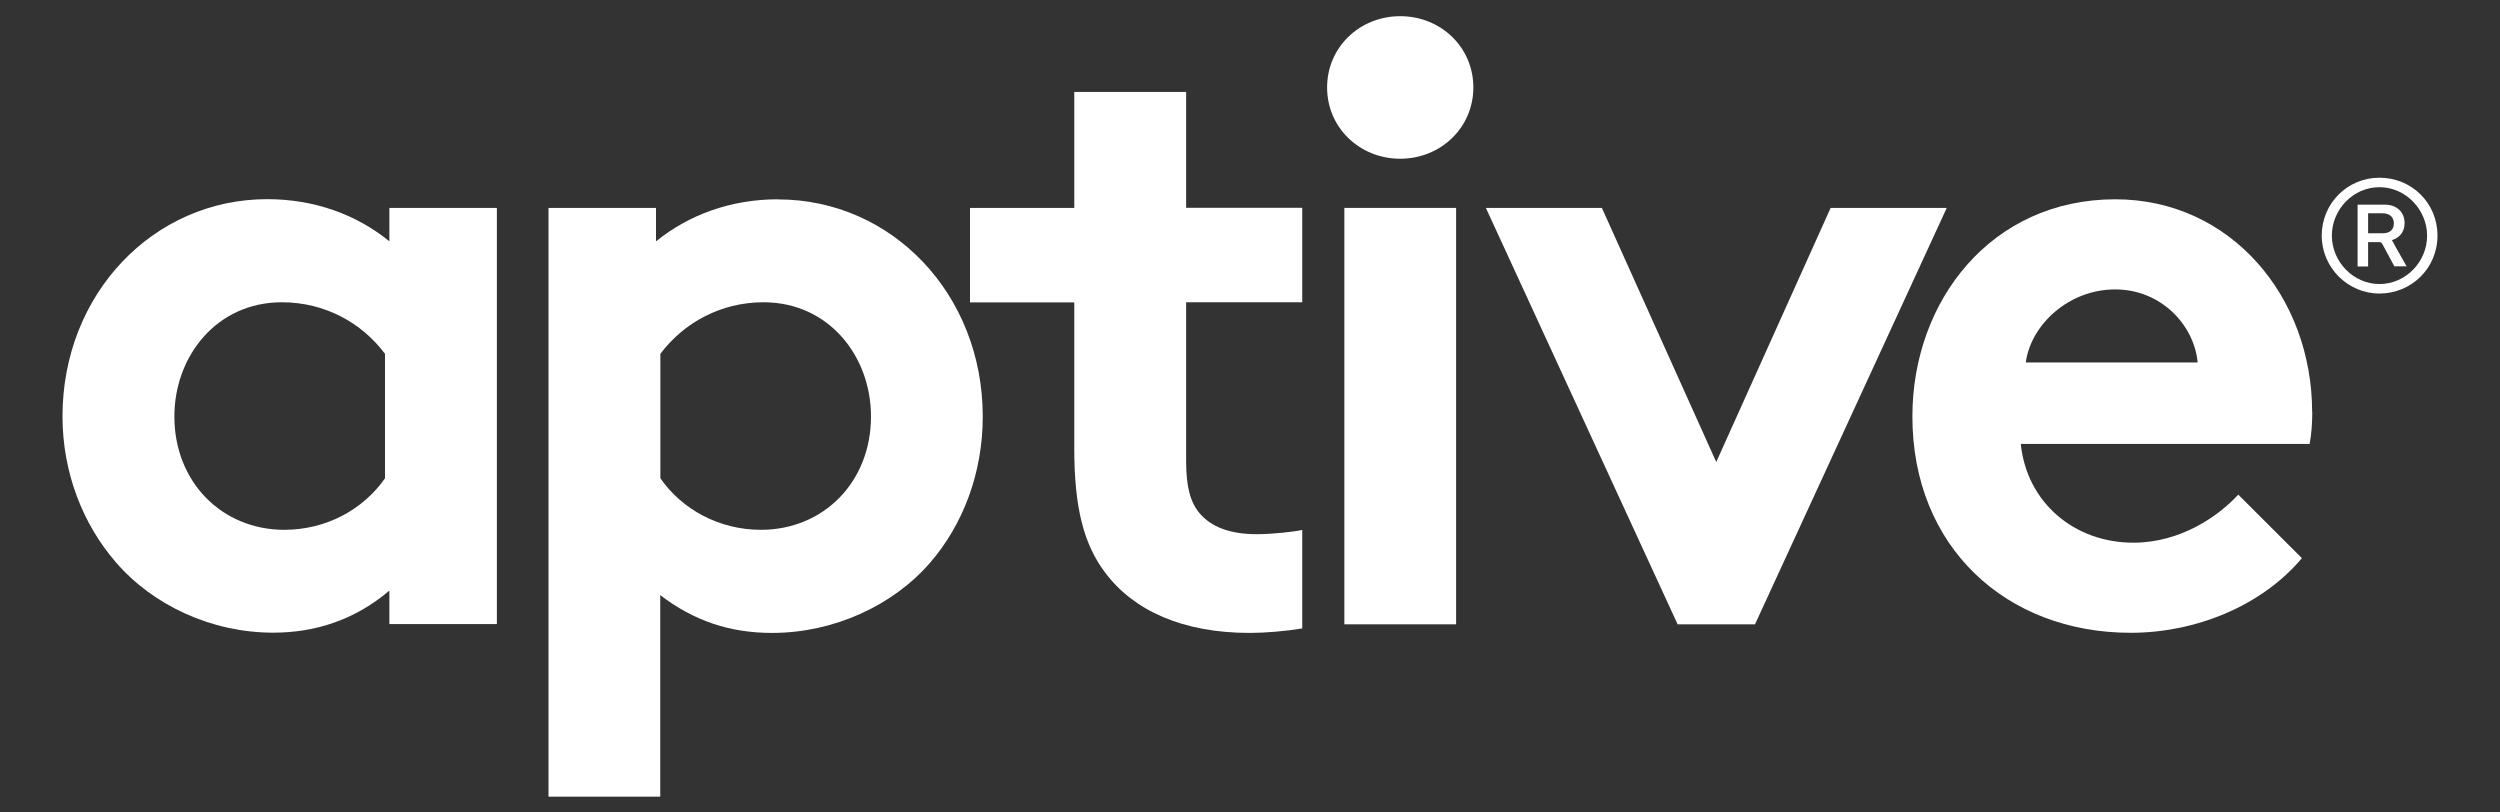 <svg width="120" height="39" viewBox="0 0 120 39" fill="none" xmlns="http://www.w3.org/2000/svg">
<rect x="0" y="0" width="120" height="39" fill="#333333" stroke="none"/>
<g clip-path="url(#clip0_2001_2543)">
<path d="M111.443 11.31C111.443 9.758 112.679 8.53 114.215 8.53C115.751 8.53 116.999 9.734 116.999 11.31C116.999 12.886 115.733 14.09 114.215 14.09C112.697 14.09 111.443 12.844 111.443 11.31ZM116.501 11.31C116.501 10.076 115.481 8.985 114.215 8.985C112.949 8.985 111.929 10.058 111.929 11.31C111.929 12.562 112.961 13.634 114.215 13.634C115.469 13.634 116.501 12.574 116.501 11.31ZM113.669 11.627V12.79H113.165V9.824H114.473C115.091 9.824 115.421 10.225 115.421 10.711C115.421 11.172 115.133 11.43 114.815 11.525V11.537C114.857 11.597 114.875 11.639 114.959 11.795L115.517 12.784H114.929L114.365 11.735C114.305 11.633 114.281 11.621 114.167 11.621H113.663L113.669 11.627ZM113.669 11.196H114.371C114.731 11.196 114.905 11.01 114.905 10.723C114.905 10.435 114.719 10.237 114.359 10.237H113.669V11.196Z" fill="white"/>
<path d="M18.48 22.957C17.448 24.443 15.672 25.431 13.65 25.431C10.638 25.431 8.37 23.125 8.37 19.991C8.37 17.104 10.392 14.509 13.53 14.509C15.594 14.509 17.37 15.498 18.48 16.984V22.957ZM18.684 11.579C17.118 10.303 15.096 9.56 12.822 9.56C7.374 9.56 3 14.096 3 19.985C3 22.705 3.99 25.18 5.562 26.989C7.338 29.05 10.146 30.368 13.116 30.368C15.138 30.368 17.04 29.751 18.69 28.349V29.955H23.85V9.98H18.69V11.585L18.684 11.579Z" fill="white"/>
<path d="M36.528 25.431C34.506 25.431 32.73 24.443 31.698 22.957V16.984C32.814 15.498 34.59 14.509 36.648 14.509C39.786 14.509 41.808 17.104 41.808 19.991C41.808 23.125 39.54 25.431 36.522 25.431M37.35 9.566C35.082 9.566 33.06 10.309 31.488 11.585V9.98H26.328V38.241H31.692V28.565C33.3 29.799 35.034 30.38 37.056 30.38C40.026 30.38 42.876 29.062 44.652 27.001C46.218 25.186 47.172 22.717 47.172 19.997C47.172 14.102 42.798 9.572 37.35 9.572" fill="white"/>
<path d="M69.893 9.98H64.529V29.967H69.893V9.98Z" fill="white"/>
<path d="M67.211 7.619C69.149 7.619 70.721 6.133 70.721 4.198C70.721 2.263 69.155 0.777 67.211 0.777C65.267 0.777 63.701 2.263 63.701 4.198C63.701 6.133 65.267 7.619 67.211 7.619Z" fill="white"/>
<path d="M87.87 9.98L82.38 22.178L76.89 9.98H71.322L80.526 29.967H84.24L93.444 9.98H87.87Z" fill="white"/>
<path d="M97.237 17.397C97.483 15.582 99.301 13.892 101.527 13.892C103.753 13.892 105.325 15.624 105.487 17.397H97.231H97.237ZM110.983 19.788C110.983 14.222 107.059 9.566 101.533 9.566C95.587 9.566 91.795 14.431 91.795 19.991C91.795 26.258 96.295 30.374 102.277 30.374C105.373 30.374 108.553 29.098 110.491 26.791L107.437 23.742C106.489 24.772 104.671 26.049 102.403 26.049C99.553 26.049 97.285 24.113 96.997 21.309H110.863C110.947 20.854 110.989 20.321 110.989 19.782" fill="white"/>
<path d="M56.928 4.414H51.565V9.98H46.56V14.515H51.565V21.519C51.565 24.365 52.02 26.132 53.053 27.492C54.414 29.308 56.767 30.38 59.989 30.38C60.715 30.38 61.728 30.296 62.508 30.165V25.437C62.136 25.521 61.105 25.641 60.319 25.641C58.998 25.641 58.129 25.27 57.594 24.653C57.139 24.119 56.934 23.376 56.934 22.136V14.509H62.508V9.974H56.934V4.414H56.928Z" fill="white"/>
</g>
<defs>
<clipPath id="clip0_2001_2543">
<rect width="120" height="38.644" fill="white" transform="translate(0 0.178)"/>
</clipPath>
</defs>
</svg>

